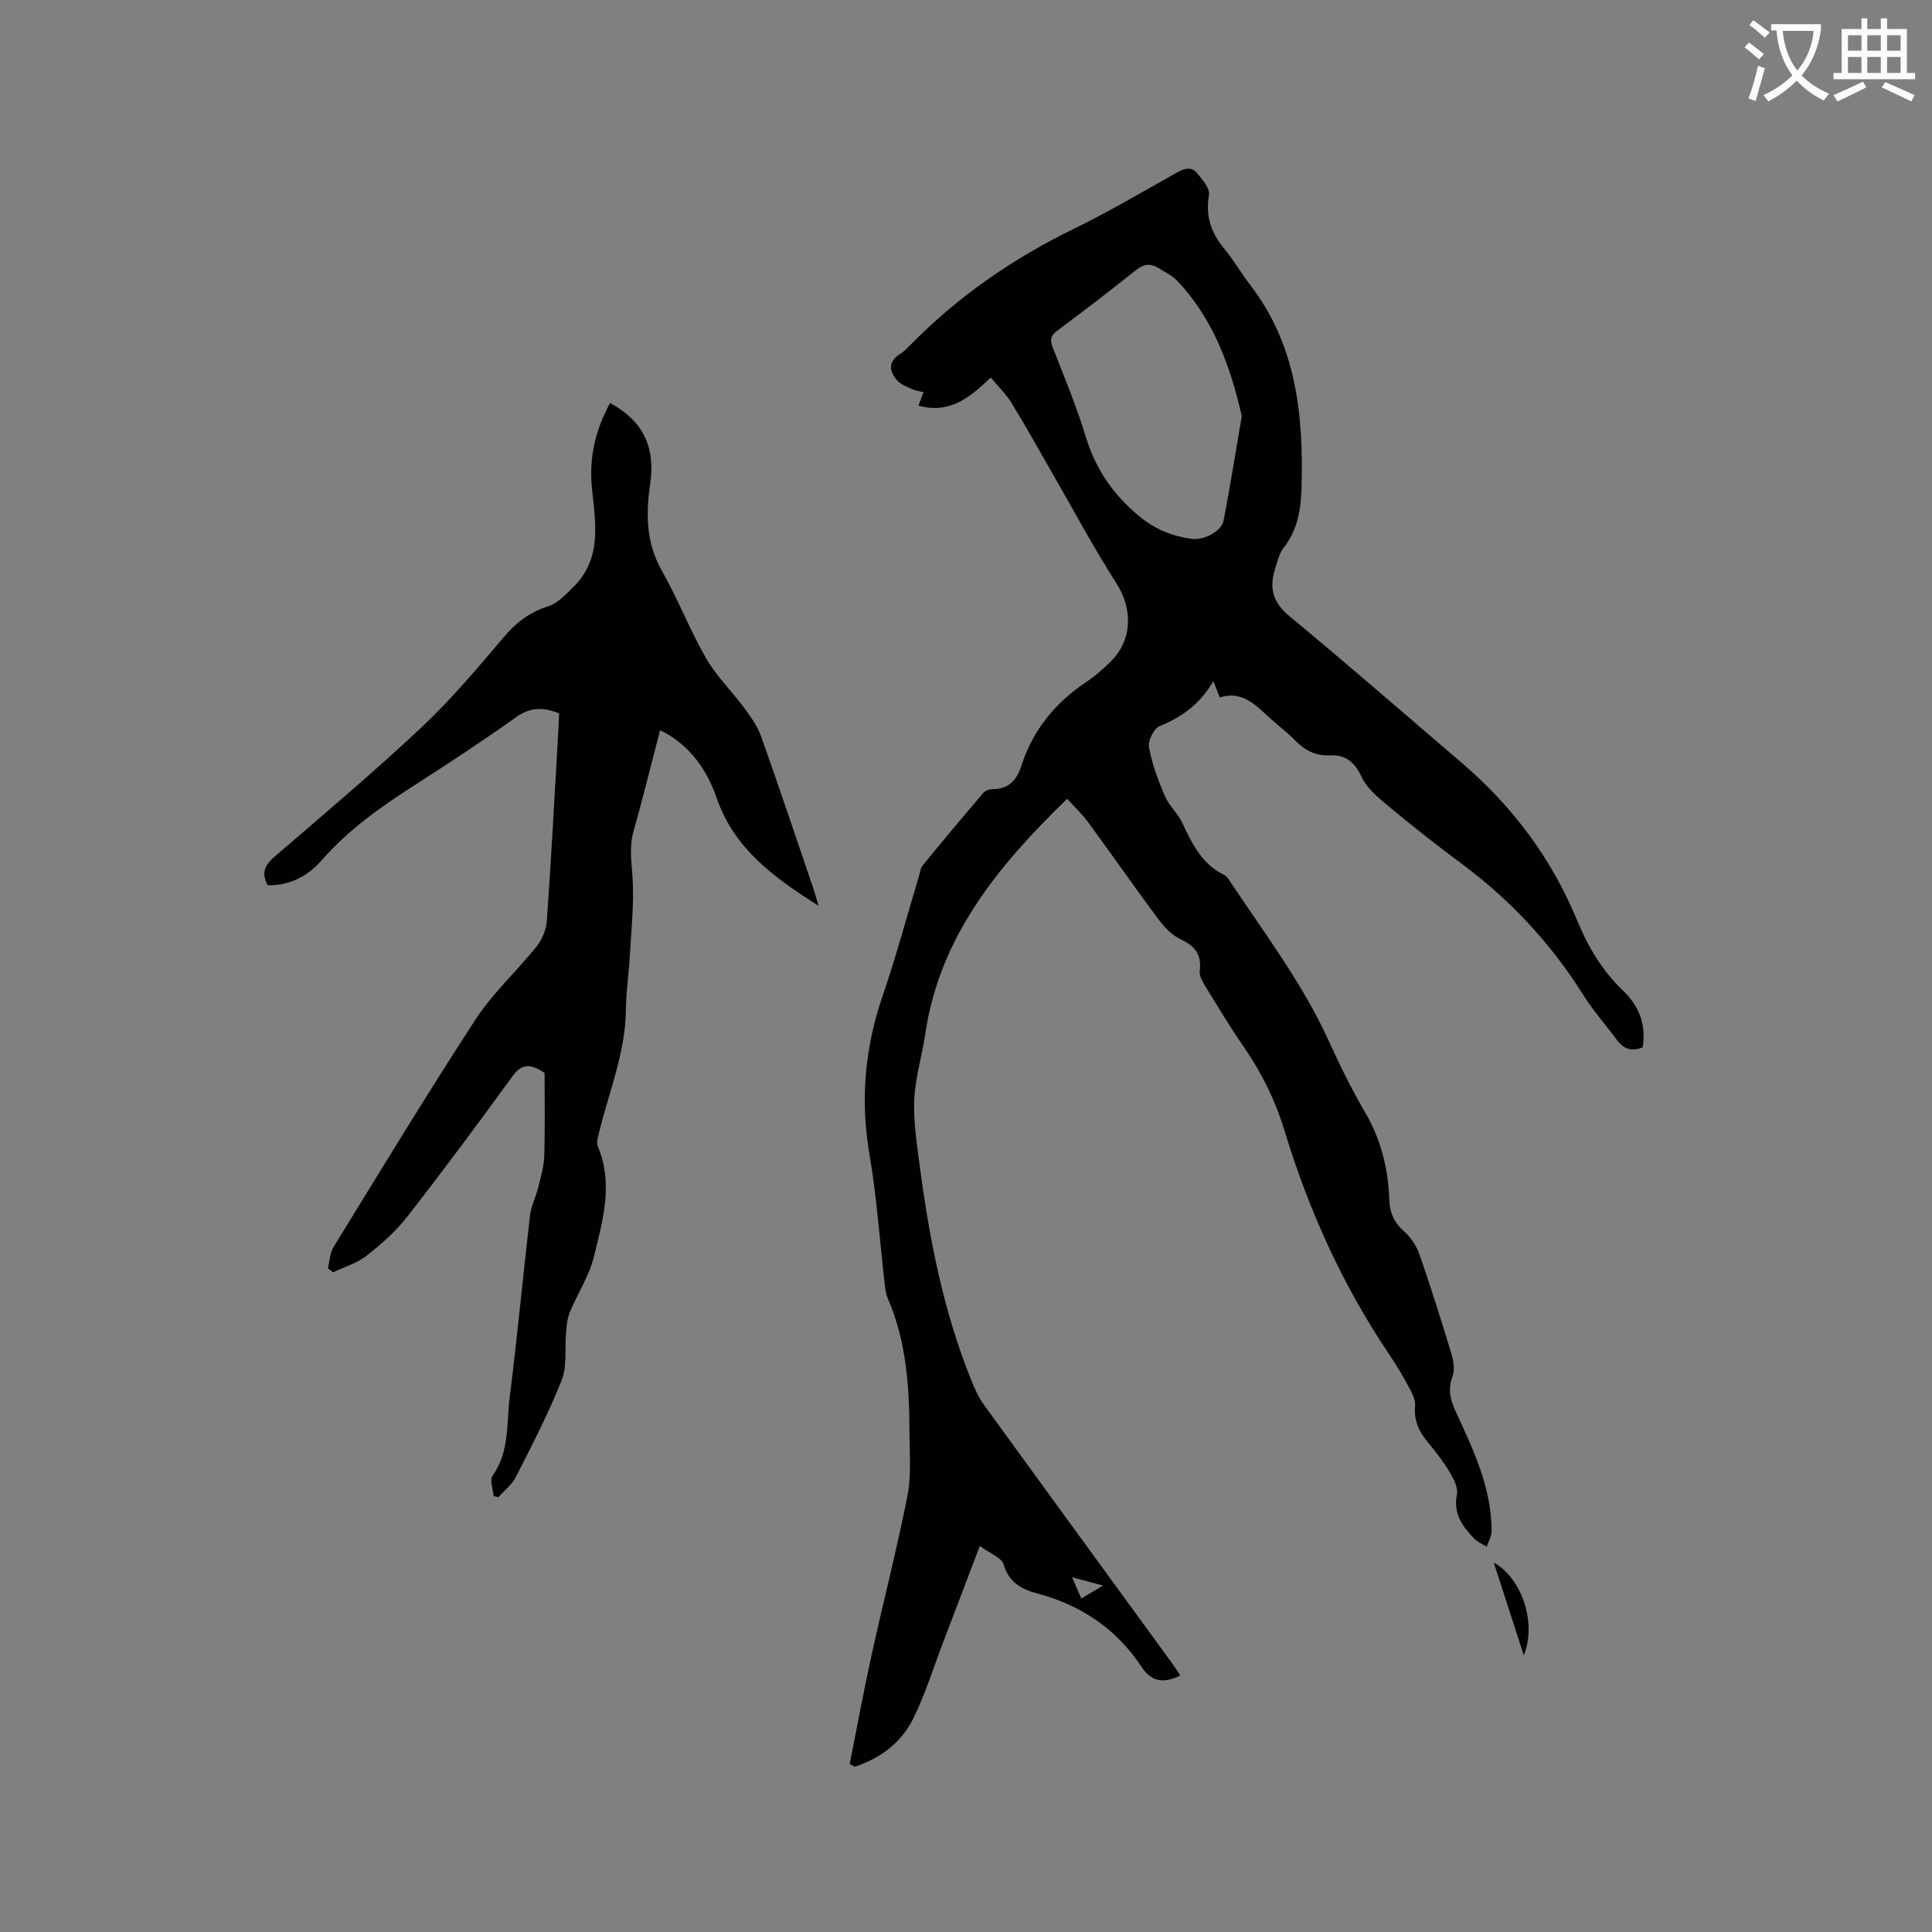 <svg enable-background="new 0 0 400 400" viewBox="0 0 400 400" xmlns="http://www.w3.org/2000/svg"><rect x="0" y="0" width="400" height="400" fill="#808080" stroke="none"/><path d="m362.1 8.8c1.1.8 2.1 1.6 3.1 2.4l-1 1.1c-1.3-1.1-2.3-2-3-2.5zm1.9 4.8c.5.2.9.4 1.4.5-.6 2.3-1.3 4.5-1.9 6.8l-1.5-.5c.8-2.1 1.4-4.3 2-6.8zm-1-9.4c1.3.9 2.4 1.8 3.4 2.5l-1 1.1c-1.4-1.2-2.4-2.1-3.2-2.6zm3.7 2.2v-1.4h10.3v1.2c-.5 3.6-1.8 6.8-4 9.4 1.5 1.6 3.4 2.8 5.7 3.8-.3.4-.7.8-1.1 1.4-2.3-1.1-4.1-2.5-5.6-4.1-1.6 1.6-3.6 3.1-5.9 4.3-.3-.5-.7-.9-1-1.3 2.4-1.1 4.4-2.5 6-4.1-1.9-2.5-3-5.6-3.3-9.3h-1.1zm8.8 0h-6.4c.3 3.3 1.3 6 3 8.2 2-2.3 3.1-5.1 3.4-8.2z" fill="#fbfcfa"/><path d="m385.3 3.8h1.3v2.2h2.8v-2.2h1.3v2.2h4.1v9.1h1.7v1.3h-16.9v-1.3h1.7v-9.1h4.1v-2.2zm.4 13.1.7 1.2c-1.8.9-3.8 1.9-6 2.9-.2-.4-.5-.8-.8-1.3 2.3-1 4.3-1.9 6.1-2.8zm-3.1-6.4h2.8v-3.2h-2.8zm0 4.6h2.8v-3.3h-2.8zm4-4.6h2.8v-3.2h-2.8zm0 4.6h2.8v-3.3h-2.8zm3.7 1.9c2.1.9 4.1 1.8 6.1 2.7l-.7 1.3c-2.2-1.1-4.2-2-6.1-2.9zm3.2-9.7h-2.8v3.2h2.8zm-2.8 7.8h2.8v-3.3h-2.8z" fill="#fbfcfa"/><g fill="#010101"><path d="m175.92 365.23c1.49-7.45 2.85-14.92 4.48-22.34 2.43-11.06 5.27-22.04 7.47-33.15.83-4.18.44-8.63.43-12.95-.02-9.56-.62-19.04-4.5-27.99-.37-.85-.5-1.83-.61-2.77-1.04-9.03-1.65-18.12-3.18-27.06-1.93-11.28-.95-22.08 2.75-32.85 2.78-8.1 4.99-16.39 7.46-24.59.24-.8.33-1.76.82-2.36 4.09-5.01 8.24-9.97 12.43-14.89.43-.5 1.28-.91 1.93-.9 3.41.05 5.09-1.81 6.07-4.85 2.39-7.43 7.06-13.09 13.52-17.4 1.75-1.17 3.37-2.59 4.88-4.07 4.62-4.49 4.7-10.97 1.25-16.34-4.79-7.47-8.97-15.33-13.41-23.03-2.75-4.77-5.41-9.59-8.29-14.27-1.14-1.85-2.75-3.4-4.29-5.26-4.3 4.11-8.51 7.63-14.98 5.82.36-.95.67-1.77 1.06-2.78-.83-.21-1.67-.31-2.41-.65-1.08-.5-2.32-.95-3.06-1.8-1.69-1.94-1.91-3.92.67-5.5.8-.49 1.47-1.22 2.14-1.9 9.83-9.99 21.15-17.82 33.75-23.96 7.23-3.52 14.17-7.63 21.19-11.57 1.52-.85 3.05-1.47 4.27-.05 1.15 1.33 2.77 3.23 2.54 4.59-.74 4.38.42 7.84 3.17 11.14 1.96 2.35 3.49 5.06 5.37 7.49 9.64 12.54 11.06 27.14 10.62 42.19-.13 4.36-.83 8.59-3.7 12.23-.94 1.19-1.3 2.87-1.77 4.38-1.23 3.87-.5 6.89 2.9 9.72 12.08 10.01 23.93 20.3 35.84 30.51 10.47 8.98 18.53 19.76 23.8 32.54 2.25 5.46 5.18 10.4 9.48 14.51 3.33 3.18 4.86 7.08 4.08 11.78-2.25.91-3.92.36-5.3-1.51-2.32-3.15-4.96-6.1-7.03-9.4-6.73-10.75-15.22-19.78-25.4-27.31-5.11-3.78-10.1-7.73-14.99-11.8-2.08-1.73-4.38-3.65-5.47-5.99-1.45-3.13-3.37-4.61-6.65-4.46-2.85.13-5.06-1-7.02-3.01-1.63-1.66-3.51-3.07-5.24-4.64-2.98-2.7-5.77-5.81-10.47-4.34-.44-1.15-.77-2-1.3-3.38-2.73 4.68-6.47 7.46-11.13 9.32-1.19.47-2.46 3.04-2.21 4.38.63 3.45 1.9 6.84 3.29 10.09.86 2 2.68 3.59 3.61 5.57 2.05 4.36 4.1 8.6 8.76 10.83.52.25.87.91 1.22 1.43 7.15 10.75 14.98 21.07 20.37 32.93 2.27 5.01 4.71 9.97 7.49 14.72 3.31 5.65 4.8 11.7 5.02 18.13.09 2.7 1.02 4.76 3.13 6.6 1.42 1.24 2.56 3.09 3.18 4.89 2.36 6.8 4.52 13.67 6.6 20.56.43 1.43.65 3.23.16 4.56-.97 2.64-.45 4.78.67 7.21 3.63 7.88 7.44 15.76 7.44 24.73 0 1.1-.66 2.2-1.02 3.29-.9-.58-1.95-1.02-2.67-1.78-2.37-2.5-4.29-5.1-3.49-9.03.29-1.4-.67-3.26-1.5-4.64-1.29-2.18-2.86-4.21-4.49-6.16-1.85-2.21-2.95-4.51-2.67-7.51.1-1.15-.49-2.47-1.07-3.54-1.3-2.42-2.69-4.81-4.23-7.09-9.68-14.33-16.71-29.89-21.73-46.39-1.89-6.22-4.71-11.97-8.42-17.34-2.83-4.09-5.4-8.37-8-12.62-.58-.95-1.27-2.17-1.14-3.17.44-3.38-.99-5.14-3.97-6.52-1.81-.84-3.39-2.54-4.62-4.19-4.93-6.62-9.65-13.41-14.54-20.07-1.23-1.68-2.78-3.12-4.32-4.82-14.24 13.83-26.42 28.5-29.39 48.77-.66 4.5-2.05 8.95-2.26 13.46-.2 4.48.51 9.03 1.1 13.52 1.99 15.26 4.91 30.3 10.71 44.64.7 1.74 1.49 3.52 2.58 5.03 13 17.94 26.07 35.82 39.11 53.73.55.75 1.04 1.55 1.58 2.37-3.29 1.6-5.88 1.46-8.02-1.78-5.22-7.94-12.61-12.84-21.76-15.26-3.13-.83-5.72-2.27-6.79-5.94-.4-1.4-2.76-2.23-4.94-3.84-2.7 7.09-5.12 13.48-7.56 19.86-2.03 5.32-3.73 10.82-6.24 15.9-2.46 4.97-6.8 8.2-12.06 9.94-.36-.17-.72-.36-1.08-.55zm81.18-279.1c-2.33-10.11-5.8-20.01-13.35-27.97-1.06-1.12-2.57-1.84-3.91-2.67-1.6-.99-3.01-.87-4.59.39-5.38 4.29-10.85 8.48-16.37 12.59-1.38 1.03-1.52 1.93-.92 3.46 2.37 6.11 4.93 12.18 6.82 18.45 2.04 6.72 5.65 11.99 11.06 16.48 3.3 2.74 6.8 4.13 10.81 4.7 2.63.37 6.26-1.56 6.68-3.79 1.36-7.06 2.49-14.16 3.77-21.64zm-33.23 244.82c1.56-.93 2.77-1.64 4.5-2.67-2.4-.65-4.16-1.12-6.41-1.73.74 1.7 1.23 2.84 1.91 4.4z"/><path d="m126.31 83.44c6.96 3.79 9.41 9.21 8.29 16.85-.89 6.11-.85 12.13 2.43 17.88 3.35 5.88 5.79 12.27 9.16 18.13 2.14 3.71 5.33 6.8 7.9 10.28 1.36 1.84 2.74 3.8 3.5 5.92 3.73 10.47 7.25 21.01 10.83 31.53.33.98.59 1.99 1.04 3.49-9.23-5.84-17.46-11.8-21.08-22.3-1.87-5.41-4.99-10.06-10.02-13.14-.43-.27-.9-.47-1.7-.89-1.86 7.13-3.57 14.09-5.51 20.99-.88 3.16-.41 6.15-.2 9.32.37 5.52-.26 11.11-.57 16.67-.2 3.6-.76 7.18-.79 10.78-.06 8.86-3.46 16.95-5.52 25.36-.24.99-.65 2.21-.3 3.04 3.26 7.72 1.03 15.3-.78 22.74-.98 4.02-3.39 7.68-5 11.56-.53 1.28-.66 2.75-.79 4.16-.31 3.31.26 6.94-.9 9.9-2.71 6.86-6.14 13.45-9.48 20.05-.81 1.6-2.39 2.82-3.62 4.21-.34-.07-.67-.15-1.01-.22-.1-1.43-.84-3.32-.2-4.23 3.54-4.97 2.85-10.78 3.54-16.25 1.58-12.51 2.74-25.07 4.2-37.6.24-2.03 1.26-3.95 1.75-5.97.52-2.14 1.14-4.32 1.21-6.5.17-5.82.06-11.64.06-17.06-3.13-2.11-4.84-1.81-6.69.74-7.1 9.78-14.31 19.48-21.73 29.01-2.38 3.05-5.39 5.71-8.46 8.11-1.98 1.55-4.58 2.3-6.9 3.42-.36-.27-.72-.54-1.08-.82.37-1.47.39-3.16 1.15-4.39 9.71-15.78 19.32-31.64 29.43-47.16 3.56-5.46 8.53-9.97 12.63-15.1 1.15-1.44 1.99-3.48 2.12-5.31.92-13.11 1.62-26.24 2.38-39.37.07-1.15.1-2.31.16-3.57-3.2-1.29-5.91-1.36-8.91.78-6.81 4.87-13.82 9.46-20.86 13.98-7.07 4.53-13.87 9.32-19.45 15.71-2.88 3.3-6.6 5.18-11.13 5.12-1.31-2.44-.67-4.1 1.33-5.83 10.28-8.86 20.68-17.61 30.56-26.9 6.15-5.78 11.62-12.31 17.1-18.76 2.57-3.02 5.36-5.11 9.17-6.3 1.89-.59 3.49-2.39 5.01-3.85 6.11-5.87 4.72-13.31 3.98-20.52-.65-6.35.72-12.17 3.75-17.69z"/><path d="m315.48 342.7c-2.2-6.78-4.17-12.88-6.21-19.18 5.76 3.16 8.97 12.5 6.21 19.18z"/></g></svg>